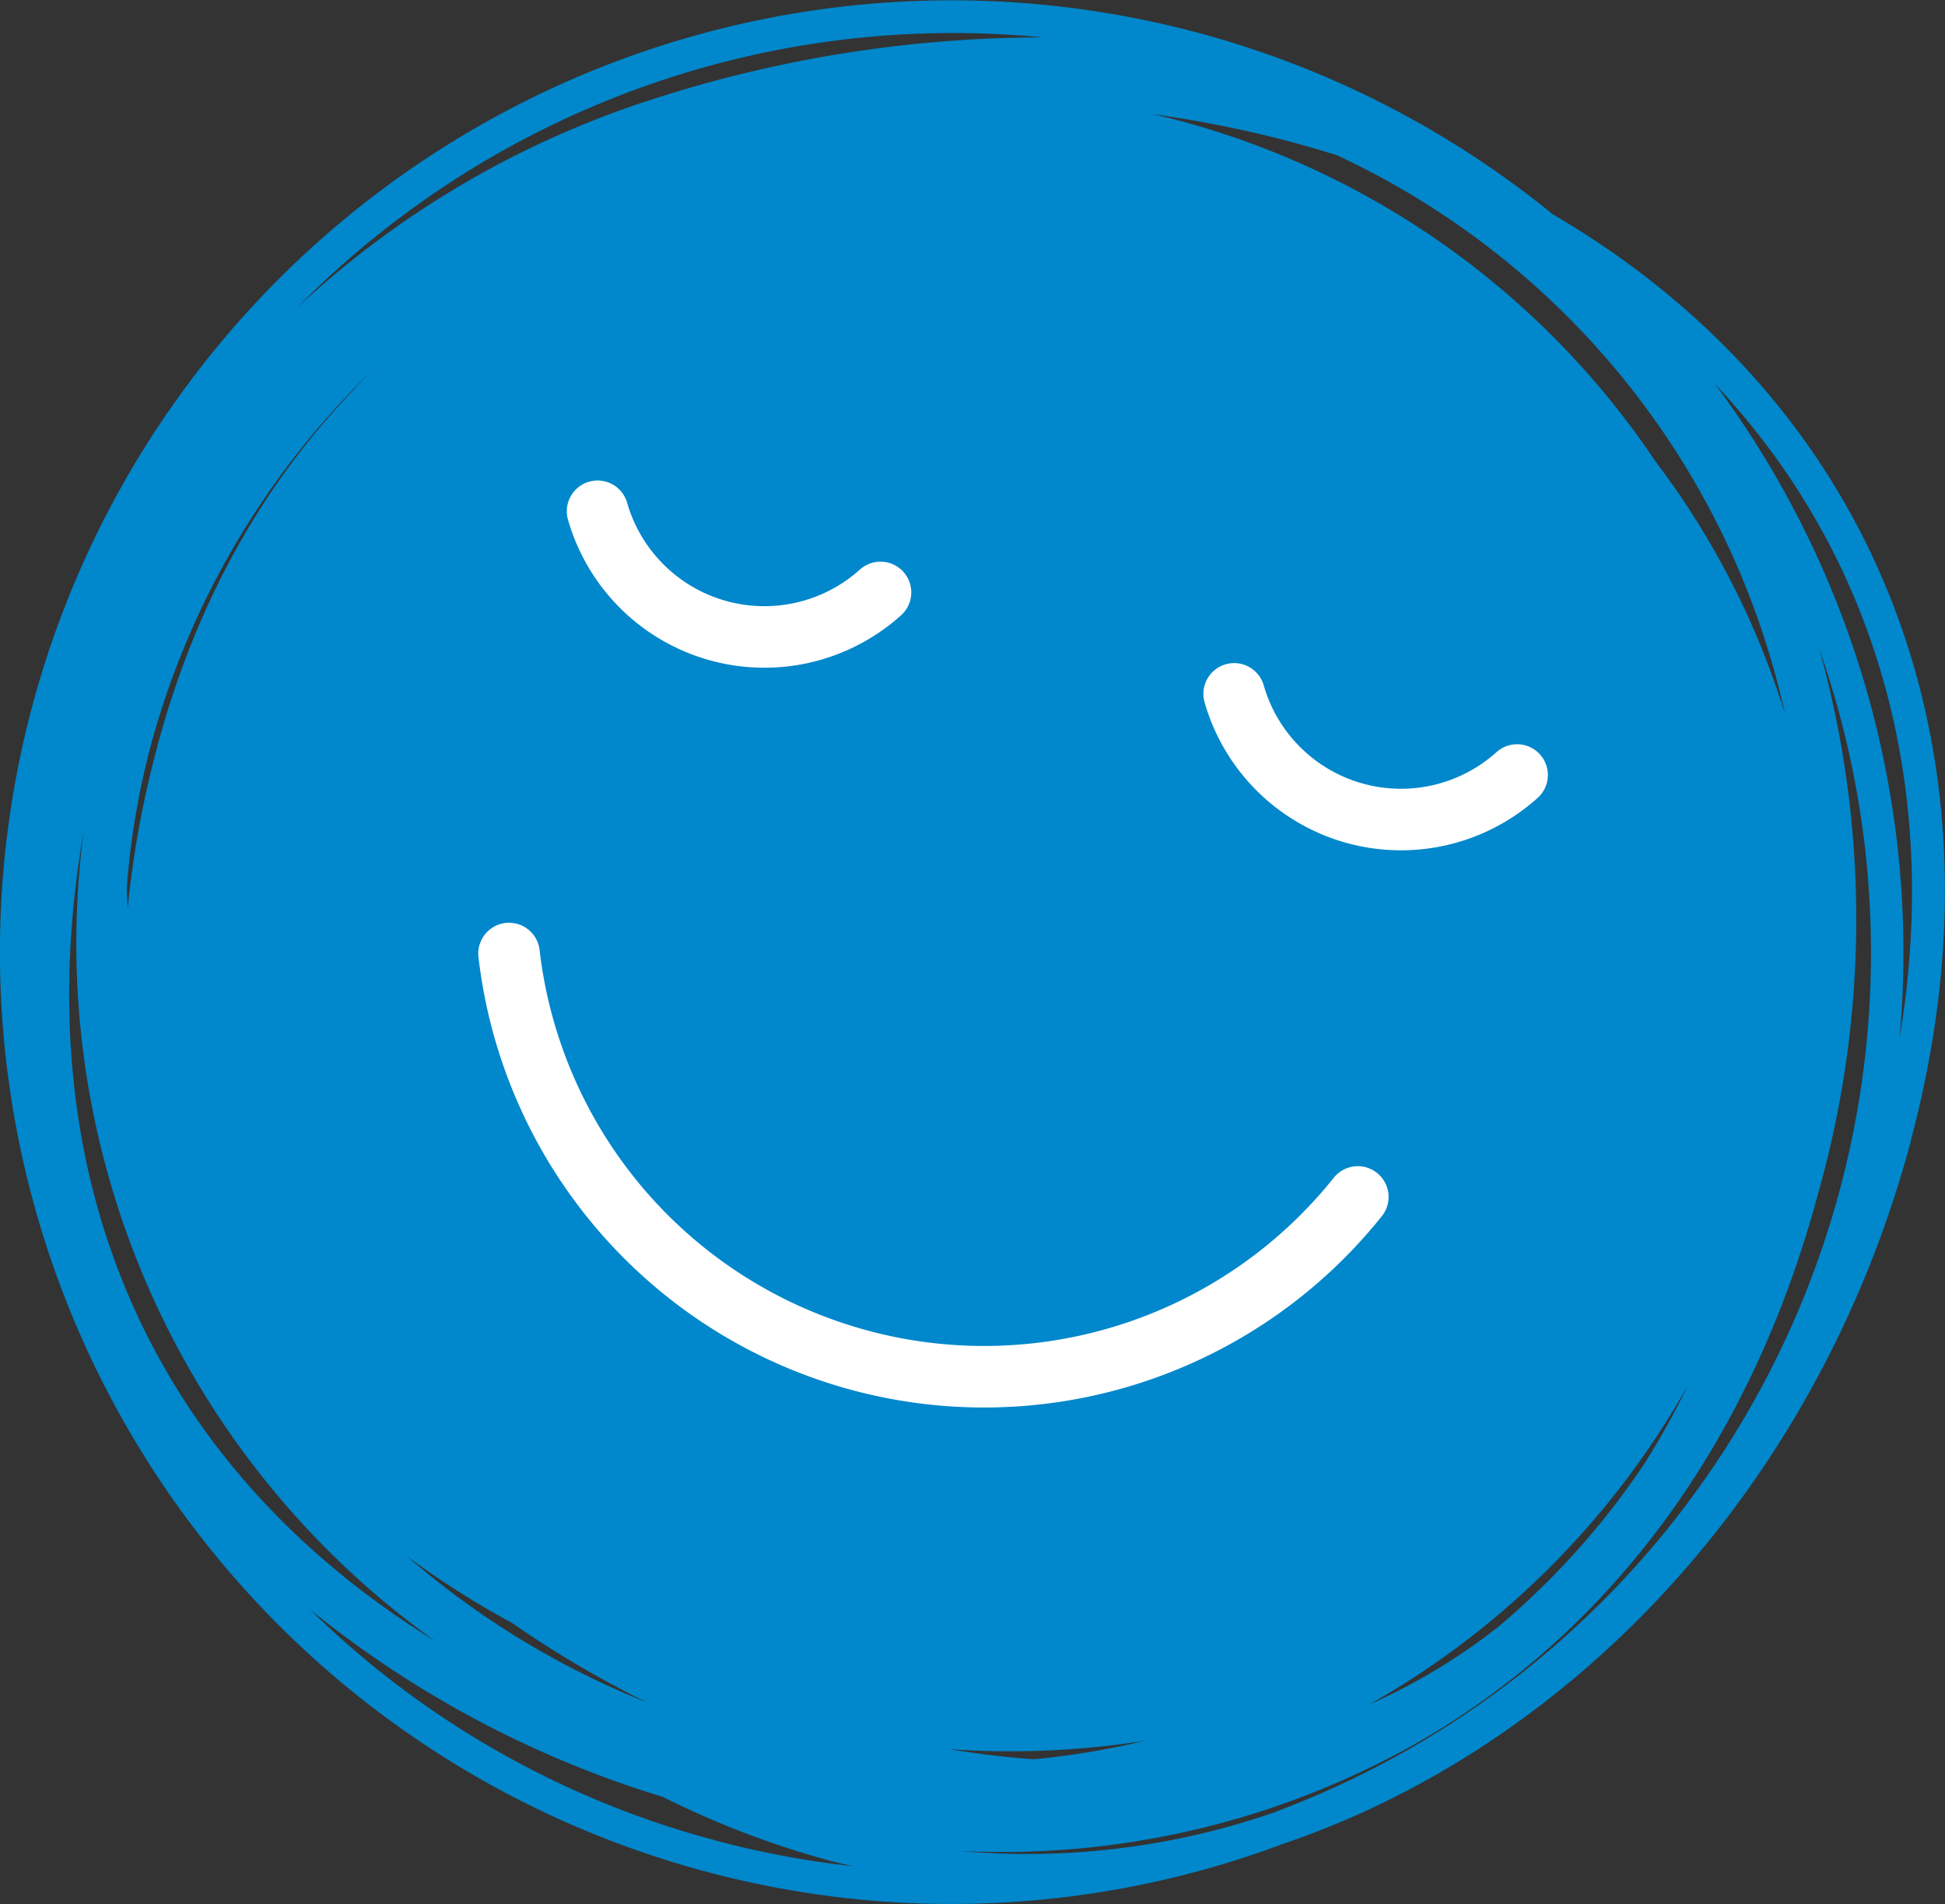 <svg xmlns="http://www.w3.org/2000/svg" xmlns:xlink="http://www.w3.org/1999/xlink" width="63.219" height="61.878" viewBox="0 0 63.219 61.878">
  <rect x="0" y="0" width="63.219" height="61.878" fill="#333333" stroke="none"/>
  <defs>
    <clipPath id="clip-path">
      <rect id="Rechteck_34" data-name="Rechteck 34" width="63.219" height="61.878" fill="#0087cc"/>
    </clipPath>
  </defs>
  <g id="Gruppe_10203" data-name="Gruppe 10203" transform="translate(12919.969 9926.813)">
    <g id="Gruppe_9843" data-name="Gruppe 9843" transform="translate(-12919.969 -9926.813)">
      <g id="Gruppe_9842" data-name="Gruppe 9842" clip-path="url(#clip-path)">
        <path id="Pfad_4762" data-name="Pfad 4762" d="M63.911,43.6a26.292,26.292,0,1,0-32.2,18.592A26.292,26.292,0,0,0,63.911,43.6" transform="translate(-7.537 -6.474)" fill="#0087cc"/>
        <path id="Pfad_4763" data-name="Pfad 4763" d="M23.208,59.8a29.688,29.688,0,0,1-13.141-7.5,33.917,33.917,0,0,0,11.479,6.1,29.318,29.318,0,0,0,5.48,2.087c.229.061.457.108.686.162a29.918,29.918,0,0,1-4.5-.845M33.928,1.217A41.244,41.244,0,0,0,21.214,3.226a30.628,30.628,0,0,0-11.585,6.8,29.946,29.946,0,0,1,24.3-8.806M61.745,33.73a30.949,30.949,0,0,0-6-21.247c5.15,5.47,7.382,12.943,6,21.247M45.831,56.773c6.5-3.649,11.093-9.879,13.274-18.018a32.685,32.685,0,0,0,.028-17.664A29.821,29.821,0,0,1,41.341,58.928,24.475,24.475,0,0,1,31.2,60.155a27.4,27.4,0,0,0,14.628-3.382M2.716,27.045A27.872,27.872,0,0,0,14.15,53.34C4.955,47.673.772,38.294,2.716,27.045M53.808,14.994a27.069,27.069,0,0,0-15.58-11.1c-.249-.067-.5-.122-.75-.182a37.211,37.211,0,0,1,4.516.909q.742.2,1.459.425A26.245,26.245,0,0,1,58.018,23.205a26.463,26.463,0,0,0-4.21-8.211m-48.7,9.293a32.335,32.335,0,0,0-.961,5.249c-.01-.228-.019-.454-.025-.68A25.274,25.274,0,0,1,4.9,24.232,26.658,26.658,0,0,1,24.251,5.315c-7.6,2.153-16.023,7.32-19.146,18.972M16.619,52.73a34.491,34.491,0,0,0,4.394,2.593,27.359,27.359,0,0,1-7.786-4.747,28.076,28.076,0,0,0,3.392,2.155M37.844,5.8C25.272,4.041,13.335,11.317,7.959,20.889,15.04,4.406,34.9,5.012,37.725,5.768c.041.011.079.024.119.034M30.8,56.845a28.218,28.218,0,0,0,6.4-.269,25.747,25.747,0,0,1-3.6.6q-1.378-.1-2.8-.336M7.211,26.826C10.492,14.581,25.522,3.93,40.725,8a21.729,21.729,0,0,1,8.795,4.718c5.886,6.242,8.275,15.454,5.718,25-3.688,13.765-15.944,20.394-30.494,16.5a34.585,34.585,0,0,1-7.374-2.86C9.552,45.908,4.451,37.128,7.211,26.826m41.52,26.02A19.772,19.772,0,0,1,44.5,55.4,27.243,27.243,0,0,0,54.85,45.045a24.549,24.549,0,0,1-1.452,2.6,25.283,25.283,0,0,1-4.667,5.2M62.1,37.095c3.42-12.76-1.183-24.029-11.626-30.127A30.932,30.932,0,1,0,22.934,60.824a30.758,30.758,0,0,0,18.8-.909c9.376-3.189,17.363-11.587,20.373-22.82" transform="translate(0 -0.001)" fill="#0087cc"/>
      </g>
    </g>
    <g id="Gruppe_10202" data-name="Gruppe 10202" transform="translate(-12906.061 -9910.197)">
      <path id="Pfad_44552" data-name="Pfad 44552" d="M0,0A5.642,5.642,0,0,0,4.784,2.65,5.642,5.642,0,0,0,9.567,0" transform="translate(26.206 5.934) rotate(16)" fill="none" stroke="#fff" stroke-linecap="round" stroke-linejoin="round" stroke-width="2"/>
      <path id="Pfad_44553" data-name="Pfad 44553" d="M9.567,0A5.642,5.642,0,0,1,4.784,2.65,5.642,5.642,0,0,1,0,0" transform="translate(5.515 0) rotate(16)" fill="none" stroke="#fff" stroke-linecap="round" stroke-linejoin="round" stroke-width="2"/>
      <path id="Pfad_44554" data-name="Pfad 44554" d="M0,0A15.546,15.546,0,0,0,14.351,9.567,15.546,15.546,0,0,0,28.7,0" transform="translate(2.637 14.373) rotate(16)" fill="none" stroke="#fff" stroke-linecap="round" stroke-linejoin="round" stroke-width="2"/>
    </g>
  </g>
</svg>
